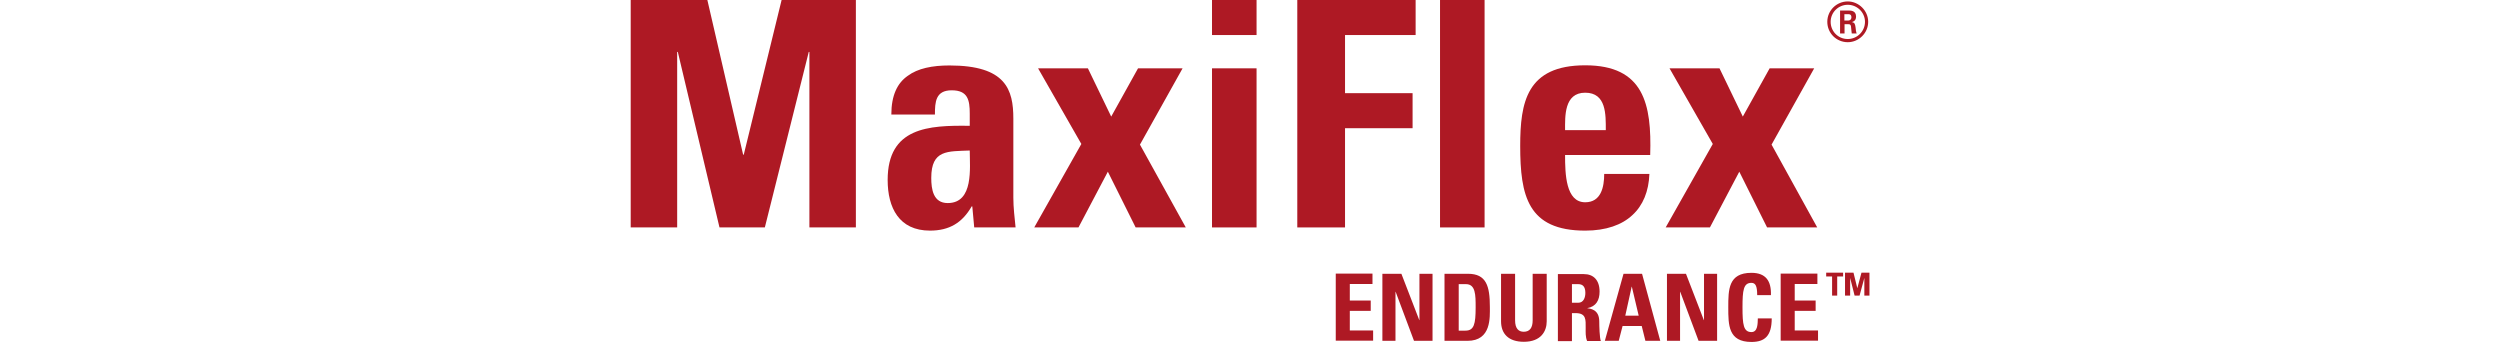 <svg width="329" height="45" viewBox="0 0 329 45" fill="none" xmlns="http://www.w3.org/2000/svg">
<g clip-path="url(#clip0_1612_11718)">
<path d="M180.703 44.853V43.491H177.635V40.913H180.388V39.551H177.635V37.371H180.619V36.009H175.785V44.833H180.703V44.853ZM183.645 44.853V38.398H183.666L186.083 44.853H188.521V36.029H186.798V42.129H186.777L184.423 36.029H181.922V44.853H183.645ZM191.967 37.392H192.913C194.195 37.392 194.195 38.817 194.195 40.452C194.195 42.653 193.985 43.512 192.85 43.512H191.967V37.413V37.392ZM190.118 44.853H193.123C196.276 44.853 196.066 41.752 196.066 40.389C196.066 37.643 195.603 36.029 193.186 36.029H190.097V44.853H190.118ZM201.698 36.029V42.15C201.698 43.135 201.32 43.659 200.521 43.659C199.848 43.659 199.386 43.24 199.386 42.15V36.029H197.537V42.276C197.537 43.931 198.524 44.979 200.542 44.979C202.791 44.979 203.547 43.596 203.547 42.276V36.029H201.698ZM206.868 37.392H207.687C208.276 37.392 208.633 37.706 208.633 38.545C208.633 39.111 208.423 39.844 207.687 39.844H206.868V37.392ZM206.868 41.206H207.351C208.78 41.206 208.675 42.108 208.675 43.156C208.675 43.722 208.633 44.33 208.864 44.874H210.672C210.504 44.518 210.462 42.841 210.462 42.296C210.462 40.703 209.264 40.62 208.864 40.557C210.062 40.347 210.504 39.488 210.504 38.377C210.504 36.868 209.705 36.071 208.444 36.071H205.018V44.895H206.868V41.248V41.206ZM213.025 44.853L213.53 42.904H216.052L216.535 44.853H218.49L216.094 36.029H213.656L211.197 44.853H213.025ZM215.652 41.542H213.887L214.728 37.727H214.749L215.652 41.542ZM221.096 44.853V38.398H221.117L223.533 44.853H225.971V36.029H224.248V42.129H224.227L221.873 36.029H219.372V44.853H221.096ZM230.49 45C232.213 45 233.159 44.246 233.159 41.898H231.33C231.309 42.59 231.33 43.701 230.49 43.701C229.439 43.701 229.313 42.716 229.313 40.452C229.313 38.188 229.439 37.224 230.49 37.224C231.036 37.224 231.246 37.664 231.246 38.838H233.054C233.117 36.952 232.36 35.904 230.49 35.904C227.442 35.904 227.442 38.126 227.442 40.452C227.442 42.779 227.442 45 230.49 45ZM239.253 44.853V43.491H236.185V40.913H238.938V39.551H236.185V37.371H239.169V36.009H234.336V44.833H239.253V44.853ZM246.042 35.883H244.97L244.423 37.937L243.919 35.883H242.805V38.901H243.478V36.575L244.066 38.901H244.718L245.348 36.575V38.901H246.021V35.883H246.042ZM240.325 35.883V36.386H241.103V38.901H241.775V36.386H242.553V35.883H240.325Z" fill="#AE1924"/>
<path d="M243.163 0.188C241.713 0.188 240.473 1.362 240.473 2.871C240.473 4.38 241.692 5.554 243.163 5.554C244.634 5.554 245.853 4.338 245.853 2.871C245.853 1.404 244.613 0.188 243.163 0.188ZM243.163 0.629C244.403 0.629 245.432 1.635 245.432 2.871C245.432 4.108 244.424 5.135 243.163 5.135C241.902 5.135 240.914 4.129 240.914 2.871C240.914 1.614 241.944 0.629 243.163 0.629ZM242.154 4.401H242.742V3.186H243.268C243.478 3.186 243.541 3.27 243.583 3.437L243.688 4.401H244.34C244.256 4.255 244.213 3.835 244.192 3.605C244.129 3.228 244.108 2.955 243.688 2.913C243.898 2.85 244.256 2.725 244.256 2.18C244.256 1.383 243.562 1.383 243.205 1.383H242.154V4.401ZM242.721 1.865H243.205C243.373 1.865 243.646 1.865 243.646 2.284C243.646 2.431 243.583 2.704 243.184 2.704H242.721V1.865Z" fill="#AE1924"/>
<path d="M83 29.93V0H93.088L97.795 20.352H97.879L102.86 0H112.633V29.93H106.517V6.833H106.433L100.653 29.93H94.685L89.2 6.833H89.116V29.93H83Z" fill="#AE1924"/>
<path d="M122.554 23.412C122.554 24.9 122.806 26.723 124.718 26.723C128.165 26.723 127.619 22.07 127.619 19.807C124.718 19.932 122.554 19.681 122.554 23.412ZM133.356 26.032C133.356 27.31 133.524 28.651 133.65 29.93H128.207L127.955 27.163H127.871C126.631 29.322 124.929 30.349 122.386 30.349C118.309 30.349 116.816 27.331 116.816 23.684C116.816 16.767 122.175 16.474 127.619 16.558V14.944C127.619 13.162 127.366 11.884 125.244 11.884C123.121 11.884 123.037 13.414 123.037 15.07H117.3C117.3 12.534 118.098 10.92 119.464 9.977C120.788 8.992 122.701 8.614 124.95 8.614C132.389 8.614 133.356 11.8 133.356 15.615V26.052V26.032Z" fill="#AE1924"/>
<path d="M141.927 29.93H136.105L142.305 18.947L136.61 8.991H143.167L146.235 15.342L149.766 8.991H155.629L150.018 19.031L156.05 29.93H149.451L145.794 22.594L141.927 29.93Z" fill="#AE1924"/>
<path d="M165.363 29.93H159.5V8.992H165.363V29.909V29.93ZM165.363 4.611H159.5V0H165.363V4.611Z" fill="#AE1924"/>
<path d="M170.723 29.93V0H186.296V4.611H177.006V12.261H185.896V16.872H177.006V29.93H170.723Z" fill="#AE1924"/>
<path d="M195.371 0H189.508V29.93H195.371V0Z" fill="#AE1924"/>
<path d="M211.323 17.124C211.323 15.091 211.407 12.199 208.612 12.199C205.817 12.199 205.964 15.343 205.964 17.124H211.323ZM205.964 20.394C205.964 22.888 206.048 26.619 208.612 26.619C210.693 26.619 211.113 24.628 211.113 22.888H217.061C216.976 25.173 216.22 27.038 214.812 28.317C213.446 29.595 211.365 30.35 208.612 30.35C201.046 30.35 200.059 25.76 200.059 19.199C200.059 13.477 200.899 8.594 208.612 8.594C216.325 8.594 217.376 13.687 217.166 20.394H205.943H205.964Z" fill="#AE1924"/>
<path d="M225.025 29.93H219.203L225.403 18.947L219.708 8.991H226.286L229.354 15.342L232.885 8.991H238.748L233.137 19.031L239.147 29.93H232.548L228.891 22.594L225.025 29.93Z" fill="#AE1924"/>
</g>
<defs>
<clipPath id="clip0_1612_11718">
<rect width="329" height="45" fill="white"/>
</clipPath>
</defs>
</svg>
